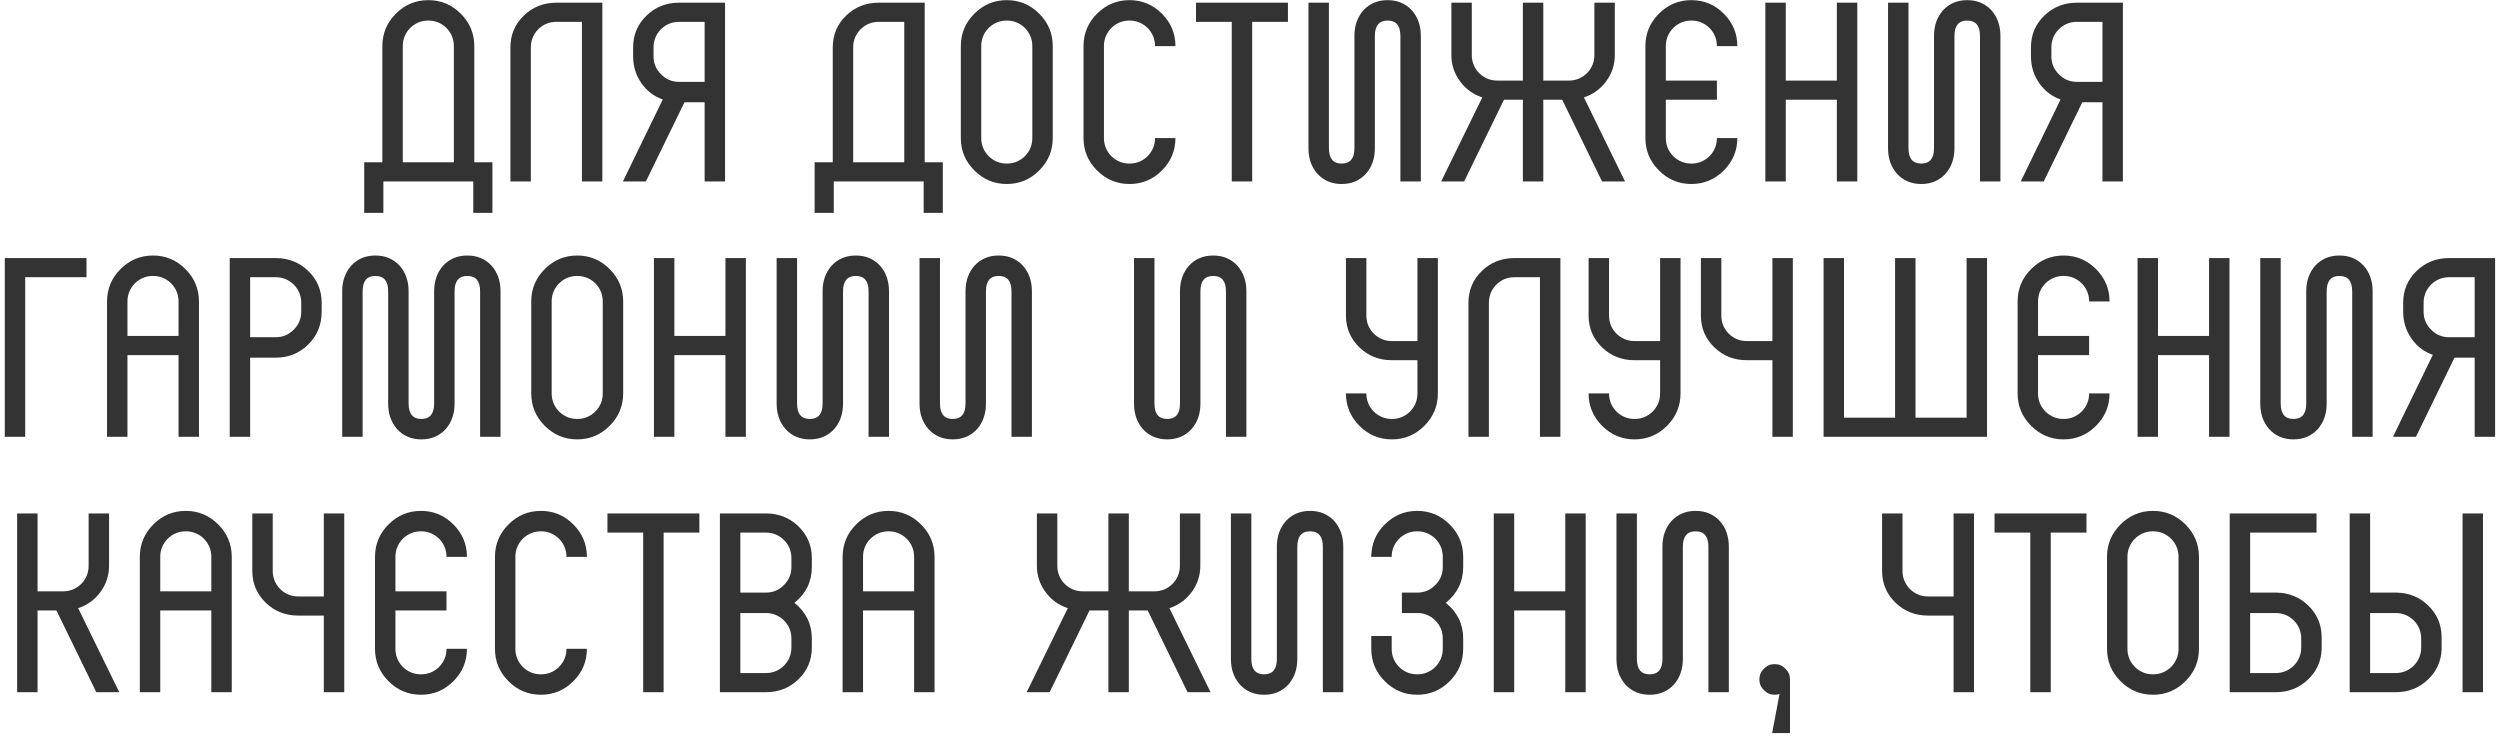 <?xml version="1.0" encoding="UTF-8"?> <svg xmlns="http://www.w3.org/2000/svg" width="372" height="110" viewBox="0 0 372 110" fill="none"><path d="M59.934 6.86V24.15H67.534V6.86C67.534 5.821 67.167 4.922 66.432 4.162C65.672 3.427 64.773 3.06 63.734 3.06C62.696 3.06 61.796 3.427 61.036 4.162C60.302 4.922 59.934 5.821 59.934 6.86ZM70.574 24.15H73.272V31.674H70.422V27H57.046V31.674H54.196V24.15H56.894V6.86C56.894 4.985 57.566 3.377 58.908 2.034C60.251 0.691 61.86 0.02 63.734 0.02C65.609 0.02 67.218 0.691 68.56 2.034C69.903 3.377 70.574 4.985 70.574 6.86V24.15ZM89.63 0.4V27H86.59V3.25H82.79C81.751 3.25 80.852 3.617 80.092 4.352C79.357 5.112 78.99 6.011 78.99 7.05V27H75.95V7.05C75.95 5.175 76.621 3.592 77.964 2.3C79.281 1.033 80.89 0.4 82.79 0.4H89.63ZM101.048 12.18H104.848V3.25H101.048C100.009 3.25 99.11 3.617 98.35 4.352C97.615 5.112 97.248 6.011 97.248 7.05V8.38C97.248 9.419 97.615 10.305 98.35 11.04C99.084 11.8 99.984 12.18 101.048 12.18ZM92.688 27L98.616 14.802C97.324 14.346 96.272 13.548 95.462 12.408C94.626 11.217 94.208 9.875 94.208 8.38V7.05C94.208 5.175 94.879 3.592 96.222 2.3C97.539 1.033 99.148 0.4 101.048 0.4H107.888V27H104.848V15.22H101.846L96.108 27H92.688ZM126.954 24.15H134.554V3.25H130.754C129.715 3.25 128.816 3.617 128.056 4.352C127.321 5.112 126.954 6.011 126.954 7.05V24.15ZM137.594 24.15H140.292V31.674H137.442V27H124.066V31.674H121.216V24.15H123.914V7.05C123.914 5.175 124.585 3.592 125.928 2.3C127.245 1.033 128.854 0.4 130.754 0.4H137.594V24.15ZM142.969 6.86C142.969 4.985 143.641 3.377 144.983 2.034C146.326 0.691 147.935 0.02 149.809 0.02C151.684 0.02 153.293 0.691 154.635 2.034C155.978 3.377 156.649 4.985 156.649 6.86V20.54C156.649 22.415 155.978 24.023 154.635 25.366C153.293 26.709 151.684 27.38 149.809 27.38C147.935 27.38 146.326 26.709 144.983 25.366C143.641 24.023 142.969 22.415 142.969 20.54V6.86ZM146.009 20.54C146.009 21.579 146.377 22.478 147.111 23.238C147.871 23.973 148.771 24.34 149.809 24.34C150.848 24.34 151.747 23.973 152.507 23.238C153.242 22.478 153.609 21.579 153.609 20.54V6.86C153.609 5.821 153.242 4.922 152.507 4.162C151.747 3.427 150.848 3.06 149.809 3.06C148.771 3.06 147.871 3.427 147.111 4.162C146.377 4.922 146.009 5.821 146.009 6.86V20.54ZM164.267 20.54C164.267 21.579 164.635 22.478 165.369 23.238C166.129 23.973 167.029 24.34 168.067 24.34C169.106 24.34 170.005 23.973 170.765 23.238C171.5 22.478 171.867 21.579 171.867 20.54H174.907C174.907 22.415 174.236 24.023 172.893 25.366C171.551 26.709 169.942 27.38 168.067 27.38C166.193 27.38 164.584 26.709 163.241 25.366C161.899 24.023 161.227 22.415 161.227 20.54V6.86C161.227 4.985 161.899 3.377 163.241 2.034C164.584 0.691 166.193 0.02 168.067 0.02C169.942 0.02 171.551 0.691 172.893 2.034C174.236 3.377 174.907 4.985 174.907 6.86H171.867C171.867 5.821 171.5 4.922 170.765 4.162C170.005 3.427 169.106 3.06 168.067 3.06C167.029 3.06 166.129 3.427 165.369 4.162C164.635 4.922 164.267 5.821 164.267 6.86V20.54ZM177.965 0.4H191.645V3.25H186.325V27H183.285V3.25H177.965V0.4ZM208.38 5.34C208.38 3.82 207.747 3.06 206.48 3.06C205.213 3.06 204.58 3.82 204.58 5.34V22.06C204.58 23.58 204.137 24.847 203.25 25.86C202.313 26.873 201.109 27.38 199.64 27.38C198.171 27.38 196.967 26.873 196.03 25.86C195.143 24.847 194.7 23.58 194.7 22.06V0.4H197.74V22.06C197.74 23.58 198.373 24.34 199.64 24.34C200.907 24.34 201.54 23.58 201.54 22.06V5.34C201.54 3.82 201.983 2.553 202.87 1.54C203.807 0.527 205.011 0.02 206.48 0.02C207.949 0.02 209.153 0.527 210.09 1.54C210.977 2.553 211.42 3.82 211.42 5.34V27H208.38V5.34ZM235.686 14.498L241.804 27H238.384L232.456 14.84H229.644V27H226.604V14.84H223.792L217.864 27H214.444L220.562 14.498C219.194 14.042 218.092 13.244 217.256 12.104C216.394 10.939 215.964 9.634 215.964 8.19V0.4H219.004V8.19C219.004 9.229 219.371 10.128 220.106 10.888C220.866 11.623 221.765 11.99 222.804 11.99H226.604V0.4H229.644V11.99H233.444C234.482 11.99 235.382 11.623 236.142 10.888C236.876 10.128 237.244 9.229 237.244 8.19V0.4H240.284V8.19C240.284 9.634 239.853 10.939 238.992 12.104C238.156 13.244 237.054 14.042 235.686 14.498ZM247.875 11.99H255.475V14.84H247.875V20.54C247.875 21.579 248.242 22.478 248.977 23.238C249.737 23.973 250.636 24.34 251.675 24.34C252.713 24.34 253.613 23.973 254.373 23.238C255.107 22.478 255.475 21.579 255.475 20.54H258.515C258.515 22.415 257.843 24.023 256.501 25.366C255.158 26.709 253.549 27.38 251.675 27.38C249.8 27.38 248.191 26.709 246.849 25.366C245.506 24.023 244.835 22.415 244.835 20.54V6.86C244.835 4.985 245.506 3.377 246.849 2.034C248.191 0.691 249.8 0.02 251.675 0.02C253.549 0.02 255.158 0.691 256.501 2.034C257.843 3.377 258.515 4.985 258.515 6.86H255.475C255.475 5.821 255.107 4.922 254.373 4.162C253.613 3.427 252.713 3.06 251.675 3.06C250.636 3.06 249.737 3.427 248.977 4.162C248.242 4.922 247.875 5.821 247.875 6.86V11.99ZM273.324 14.84H265.724V27H262.684V0.4H265.724V11.99H273.324V0.4H276.364V27H273.324V14.84ZM294.622 5.34C294.622 3.82 293.989 3.06 292.722 3.06C291.455 3.06 290.822 3.82 290.822 5.34V22.06C290.822 23.58 290.379 24.847 289.492 25.86C288.555 26.873 287.351 27.38 285.882 27.38C284.413 27.38 283.209 26.873 282.272 25.86C281.385 24.847 280.942 23.58 280.942 22.06V0.4H283.982V22.06C283.982 23.58 284.615 24.34 285.882 24.34C287.149 24.34 287.782 23.58 287.782 22.06V5.34C287.782 3.82 288.225 2.553 289.112 1.54C290.049 0.527 291.253 0.02 292.722 0.02C294.191 0.02 295.395 0.527 296.332 1.54C297.219 2.553 297.662 3.82 297.662 5.34V27H294.622V5.34ZM309.046 12.18H312.846V3.25H309.046C308.007 3.25 307.108 3.617 306.348 4.352C305.613 5.112 305.246 6.011 305.246 7.05V8.38C305.246 9.419 305.613 10.305 306.348 11.04C307.082 11.8 307.982 12.18 309.046 12.18ZM300.686 27L306.614 14.802C305.322 14.346 304.27 13.548 303.46 12.408C302.624 11.217 302.206 9.875 302.206 8.38V7.05C302.206 5.175 302.877 3.592 304.22 2.3C305.537 1.033 307.146 0.4 309.046 0.4H315.886V27H312.846V15.22H309.844L304.106 27H300.686ZM0.711 38.4H12.871V41.25H3.751V65H0.711V38.4ZM26.566 52.84H18.965V65H15.925V44.86C15.925 42.985 16.597 41.377 17.939 40.034C19.282 38.691 20.891 38.02 22.765 38.02C24.64 38.02 26.249 38.691 27.591 40.034C28.934 41.377 29.605 42.985 29.605 44.86V65H26.566V52.84ZM18.965 49.99H26.566V44.86C26.566 43.821 26.198 42.922 25.463 42.162C24.703 41.427 23.804 41.06 22.765 41.06C21.727 41.06 20.828 41.427 20.067 42.162C19.333 42.922 18.965 43.821 18.965 44.86V49.99ZM34.183 38.4H41.023C42.923 38.4 44.532 39.033 45.849 40.3C47.192 41.592 47.863 43.175 47.863 45.05V46.38C47.863 48.331 47.192 49.965 45.849 51.282C44.532 52.574 42.923 53.22 41.023 53.22H37.223V65H34.183V38.4ZM37.223 50.18H41.023C42.087 50.18 42.987 49.8 43.721 49.04C44.456 48.305 44.823 47.419 44.823 46.38V45.05C44.823 44.011 44.456 43.112 43.721 42.352C42.961 41.617 42.062 41.25 41.023 41.25H37.223V50.18ZM53.96 65H50.92V43.34C50.92 41.82 51.363 40.553 52.25 39.54C53.187 38.527 54.39 38.02 55.86 38.02C57.329 38.02 58.532 38.527 59.47 39.54C60.356 40.553 60.8 41.82 60.8 43.34V60.06C60.8 61.58 61.433 62.34 62.7 62.34C63.966 62.34 64.6 61.58 64.6 60.06V43.34C64.6 41.82 65.043 40.553 65.93 39.54C66.867 38.527 68.07 38.02 69.54 38.02C71.009 38.02 72.212 38.527 73.15 39.54C74.036 40.553 74.48 41.82 74.48 43.34V65H71.44V43.34C71.44 41.82 70.806 41.06 69.54 41.06C68.273 41.06 67.64 41.82 67.64 43.34V60.06C67.64 61.58 67.196 62.847 66.31 63.86C65.372 64.873 64.169 65.38 62.7 65.38C61.23 65.38 60.027 64.873 59.09 63.86C58.203 62.847 57.76 61.58 57.76 60.06V43.34C57.76 41.82 57.126 41.06 55.86 41.06C54.593 41.06 53.96 41.82 53.96 43.34V65ZM79.049 44.86C79.049 42.985 79.72 41.377 81.063 40.034C82.405 38.691 84.014 38.02 85.889 38.02C87.763 38.02 89.372 38.691 90.715 40.034C92.057 41.377 92.729 42.985 92.729 44.86V58.54C92.729 60.415 92.057 62.023 90.715 63.366C89.372 64.709 87.763 65.38 85.889 65.38C84.014 65.38 82.405 64.709 81.063 63.366C79.72 62.023 79.049 60.415 79.049 58.54V44.86ZM82.089 58.54C82.089 59.579 82.456 60.478 83.191 61.238C83.951 61.973 84.85 62.34 85.889 62.34C86.927 62.34 87.827 61.973 88.587 61.238C89.321 60.478 89.689 59.579 89.689 58.54V44.86C89.689 43.821 89.321 42.922 88.587 42.162C87.827 41.427 86.927 41.06 85.889 41.06C84.85 41.06 83.951 41.427 83.191 42.162C82.456 42.922 82.089 43.821 82.089 44.86V58.54ZM107.946 52.84H100.346V65H97.306V38.4H100.346V49.99H107.946V38.4H110.986V65H107.946V52.84ZM129.244 43.34C129.244 41.82 128.611 41.06 127.344 41.06C126.078 41.06 125.444 41.82 125.444 43.34V60.06C125.444 61.58 125.001 62.847 124.114 63.86C123.177 64.873 121.974 65.38 120.504 65.38C119.035 65.38 117.832 64.873 116.894 63.86C116.008 62.847 115.564 61.58 115.564 60.06V38.4H118.604V60.06C118.604 61.58 119.238 62.34 120.504 62.34C121.771 62.34 122.404 61.58 122.404 60.06V43.34C122.404 41.82 122.848 40.553 123.734 39.54C124.672 38.527 125.875 38.02 127.344 38.02C128.814 38.02 130.017 38.527 130.954 39.54C131.841 40.553 132.284 41.82 132.284 43.34V65H129.244V43.34ZM150.508 43.34C150.508 41.82 149.875 41.06 148.608 41.06C147.341 41.06 146.708 41.82 146.708 43.34V60.06C146.708 61.58 146.265 62.847 145.378 63.86C144.441 64.873 143.237 65.38 141.768 65.38C140.299 65.38 139.095 64.873 138.158 63.86C137.271 62.847 136.828 61.58 136.828 60.06V38.4H139.868V60.06C139.868 61.58 140.501 62.34 141.768 62.34C143.035 62.34 143.668 61.58 143.668 60.06V43.34C143.668 41.82 144.111 40.553 144.998 39.54C145.935 38.527 147.139 38.02 148.608 38.02C150.077 38.02 151.281 38.527 152.218 39.54C153.105 40.553 153.548 41.82 153.548 43.34V65H150.508V43.34ZM182.422 43.34C182.422 41.82 181.789 41.06 180.522 41.06C179.255 41.06 178.622 41.82 178.622 43.34V60.06C178.622 61.58 178.179 62.847 177.292 63.86C176.355 64.873 175.151 65.38 173.682 65.38C172.213 65.38 171.009 64.873 170.072 63.86C169.185 62.847 168.742 61.58 168.742 60.06V38.4H171.782V60.06C171.782 61.58 172.415 62.34 173.682 62.34C174.949 62.34 175.582 61.58 175.582 60.06V43.34C175.582 41.82 176.025 40.553 176.912 39.54C177.849 38.527 179.053 38.02 180.522 38.02C181.991 38.02 183.195 38.527 184.132 39.54C185.019 40.553 185.462 41.82 185.462 43.34V65H182.422V43.34ZM210.916 38.4H213.956V58.54C213.956 60.415 213.285 62.023 211.942 63.366C210.599 64.709 208.991 65.38 207.116 65.38C205.241 65.38 203.633 64.709 202.29 63.366C200.947 62.023 200.276 60.415 200.276 58.54H203.316C203.316 59.579 203.683 60.478 204.418 61.238C205.178 61.973 206.077 62.34 207.116 62.34C208.155 62.34 209.054 61.973 209.814 61.238C210.549 60.478 210.916 59.579 210.916 58.54V53.6H207.116C205.216 53.6 203.607 52.967 202.29 51.7C200.947 50.408 200.276 48.825 200.276 46.95V38.4H203.316V46.95C203.316 47.989 203.683 48.888 204.418 49.648C205.178 50.383 206.077 50.75 207.116 50.75H210.916V38.4ZM232.186 38.4V65H229.146V41.25H225.346C224.307 41.25 223.408 41.617 222.648 42.352C221.913 43.112 221.546 44.011 221.546 45.05V65H218.506V45.05C218.506 43.175 219.177 41.592 220.52 40.3C221.837 39.033 223.446 38.4 225.346 38.4H232.186ZM247.023 38.4H250.063V58.54C250.063 60.415 249.392 62.023 248.049 63.366C246.707 64.709 245.098 65.38 243.223 65.38C241.349 65.38 239.74 64.709 238.397 63.366C237.055 62.023 236.383 60.415 236.383 58.54H239.423C239.423 59.579 239.791 60.478 240.525 61.238C241.285 61.973 242.185 62.34 243.223 62.34C244.262 62.34 245.161 61.973 245.921 61.238C246.656 60.478 247.023 59.579 247.023 58.54V53.6H243.223C241.323 53.6 239.715 52.967 238.397 51.7C237.055 50.408 236.383 48.825 236.383 46.95V38.4H239.423V46.95C239.423 47.989 239.791 48.888 240.525 49.648C241.285 50.383 242.185 50.75 243.223 50.75H247.023V38.4ZM253.093 38.4H256.133V46.95C256.133 47.989 256.5 48.888 257.235 49.648C257.995 50.383 258.894 50.75 259.933 50.75H263.733V38.4H266.773V65H263.733V53.6H259.933C258.033 53.6 256.424 52.967 255.107 51.7C253.764 50.408 253.093 48.825 253.093 46.95V38.4ZM292.629 38.4H295.669V65H271.349V38.4H274.389V62.15H281.989V38.4H285.029V62.15H292.629V38.4ZM303.26 49.99H310.86V52.84H303.26V58.54C303.26 59.579 303.628 60.478 304.362 61.238C305.122 61.973 306.022 62.34 307.06 62.34C308.099 62.34 308.998 61.973 309.758 61.238C310.493 60.478 310.86 59.579 310.86 58.54H313.9C313.9 60.415 313.229 62.023 311.886 63.366C310.544 64.709 308.935 65.38 307.06 65.38C305.186 65.38 303.577 64.709 302.234 63.366C300.892 62.023 300.22 60.415 300.22 58.54V44.86C300.22 42.985 300.892 41.377 302.234 40.034C303.577 38.691 305.186 38.02 307.06 38.02C308.935 38.02 310.544 38.691 311.886 40.034C313.229 41.377 313.9 42.985 313.9 44.86H310.86C310.86 43.821 310.493 42.922 309.758 42.162C308.998 41.427 308.099 41.06 307.06 41.06C306.022 41.06 305.122 41.427 304.362 42.162C303.628 42.922 303.26 43.821 303.26 44.86V49.99ZM328.71 52.84H321.11V65H318.07V38.4H321.11V49.99H328.71V38.4H331.75V65H328.71V52.84ZM350.008 43.34C350.008 41.82 349.375 41.06 348.108 41.06C346.841 41.06 346.208 41.82 346.208 43.34V60.06C346.208 61.58 345.765 62.847 344.878 63.86C343.941 64.873 342.737 65.38 341.268 65.38C339.799 65.38 338.595 64.873 337.658 63.86C336.771 62.847 336.328 61.58 336.328 60.06V38.4H339.368V60.06C339.368 61.58 340.001 62.34 341.268 62.34C342.535 62.34 343.168 61.58 343.168 60.06V43.34C343.168 41.82 343.611 40.553 344.498 39.54C345.435 38.527 346.639 38.02 348.108 38.02C349.577 38.02 350.781 38.527 351.718 39.54C352.605 40.553 353.048 41.82 353.048 43.34V65H350.008V43.34ZM364.432 50.18H368.232V41.25H364.432C363.393 41.25 362.494 41.617 361.734 42.352C360.999 43.112 360.632 44.011 360.632 45.05V46.38C360.632 47.419 360.999 48.305 361.734 49.04C362.468 49.8 363.368 50.18 364.432 50.18ZM356.072 65L362 52.802C360.708 52.346 359.656 51.548 358.846 50.408C358.01 49.217 357.592 47.875 357.592 46.38V45.05C357.592 43.175 358.263 41.592 359.606 40.3C360.923 39.033 362.532 38.4 364.432 38.4H371.272V65H368.232V53.22H365.23L359.492 65H356.072ZM8.4 90.84H5.588V103H2.548V76.4H5.588V87.99H9.388C10.426 87.99 11.326 87.623 12.086 86.888C12.82 86.128 13.188 85.229 13.188 84.19V76.4H16.228V84.19C16.228 85.634 15.797 86.939 14.936 88.104C14.1 89.244 12.998 90.042 11.63 90.498L17.748 103H14.328L8.4 90.84ZM31.445 90.84H23.845V103H20.805V82.86C20.805 80.985 21.477 79.377 22.819 78.034C24.162 76.691 25.771 76.02 27.645 76.02C29.52 76.02 31.129 76.691 32.471 78.034C33.814 79.377 34.485 80.985 34.485 82.86V103H31.445V90.84ZM23.845 87.99H31.445V82.86C31.445 81.821 31.078 80.922 30.343 80.162C29.583 79.427 28.684 79.06 27.645 79.06C26.607 79.06 25.707 79.427 24.947 80.162C24.213 80.922 23.845 81.821 23.845 82.86V87.99ZM37.543 76.4H40.583V84.95C40.583 85.989 40.95 86.888 41.685 87.648C42.445 88.383 43.344 88.75 44.383 88.75H48.183V76.4H51.223V103H48.183V91.6H44.383C42.483 91.6 40.874 90.967 39.557 89.7C38.215 88.408 37.543 86.825 37.543 84.95V76.4ZM58.84 87.99H66.439V90.84H58.84V96.54C58.84 97.579 59.207 98.478 59.941 99.238C60.702 99.973 61.601 100.34 62.639 100.34C63.678 100.34 64.578 99.973 65.338 99.238C66.072 98.478 66.439 97.579 66.439 96.54H69.48C69.48 98.415 68.808 100.023 67.466 101.366C66.123 102.709 64.514 103.38 62.639 103.38C60.765 103.38 59.156 102.709 57.813 101.366C56.471 100.023 55.8 98.415 55.8 96.54V82.86C55.8 80.985 56.471 79.377 57.813 78.034C59.156 76.691 60.765 76.02 62.639 76.02C64.514 76.02 66.123 76.691 67.466 78.034C68.808 79.377 69.48 80.985 69.48 82.86H66.439C66.439 81.821 66.072 80.922 65.338 80.162C64.578 79.427 63.678 79.06 62.639 79.06C61.601 79.06 60.702 79.427 59.941 80.162C59.207 80.922 58.84 81.821 58.84 82.86V87.99ZM76.689 96.54C76.689 97.579 77.056 98.478 77.791 99.238C78.551 99.973 79.451 100.34 80.489 100.34C81.528 100.34 82.427 99.973 83.187 99.238C83.922 98.478 84.289 97.579 84.289 96.54H87.329C87.329 98.415 86.658 100.023 85.315 101.366C83.972 102.709 82.364 103.38 80.489 103.38C78.615 103.38 77.006 102.709 75.663 101.366C74.32 100.023 73.649 98.415 73.649 96.54V82.86C73.649 80.985 74.32 79.377 75.663 78.034C77.006 76.691 78.615 76.02 80.489 76.02C82.364 76.02 83.972 76.691 85.315 78.034C86.658 79.377 87.329 80.985 87.329 82.86H84.289C84.289 81.821 83.922 80.922 83.187 80.162C82.427 79.427 81.528 79.06 80.489 79.06C79.451 79.06 78.551 79.427 77.791 80.162C77.056 80.922 76.689 81.821 76.689 82.86V96.54ZM90.387 76.4H104.067V79.25H98.747V103H95.707V79.25H90.387V76.4ZM107.122 76.4H113.962C115.862 76.4 117.47 77.033 118.788 78.3C120.13 79.592 120.802 81.175 120.802 83.05V84.38C120.802 86.533 119.94 88.307 118.218 89.7C119.94 91.093 120.802 92.867 120.802 95.02V96.35C120.802 98.225 120.13 99.808 118.788 101.1C117.47 102.367 115.862 103 113.962 103H107.122V76.4ZM110.162 88.18H113.962C115.026 88.18 115.925 87.8 116.66 87.04C117.394 86.305 117.762 85.419 117.762 84.38V83.05C117.762 82.011 117.394 81.112 116.66 80.352C115.9 79.617 115 79.25 113.962 79.25H110.162V88.18ZM110.162 91.22V100.15H113.962C115 100.15 115.9 99.783 116.66 99.048C117.394 98.288 117.762 97.389 117.762 96.35V95.02C117.762 93.981 117.394 93.082 116.66 92.322C115.9 91.587 115 91.22 113.962 91.22H110.162ZM136.02 90.84H128.42V103H125.38V82.86C125.38 80.985 126.051 79.377 127.394 78.034C128.736 76.691 130.345 76.02 132.22 76.02C134.094 76.02 135.703 76.691 137.046 78.034C138.388 79.377 139.06 80.985 139.06 82.86V103H136.02V90.84ZM128.42 87.99H136.02V82.86C136.02 81.821 135.652 80.922 134.918 80.162C134.158 79.427 133.258 79.06 132.22 79.06C131.181 79.06 130.282 79.427 129.522 80.162C128.787 80.922 128.42 81.821 128.42 82.86V87.99ZM174.01 90.498L180.128 103H176.708L170.78 90.84H167.968V103H164.928V90.84H162.116L156.188 103H152.768L158.886 90.498C157.518 90.042 156.416 89.244 155.58 88.104C154.718 86.939 154.288 85.634 154.288 84.19V76.4H157.328V84.19C157.328 85.229 157.695 86.128 158.43 86.888C159.19 87.623 160.089 87.99 161.128 87.99H164.928V76.4H167.968V87.99H171.768C172.806 87.99 173.706 87.623 174.466 86.888C175.2 86.128 175.568 85.229 175.568 84.19V76.4H178.608V84.19C178.608 85.634 178.177 86.939 177.316 88.104C176.48 89.244 175.378 90.042 174.01 90.498ZM196.839 81.34C196.839 79.82 196.206 79.06 194.939 79.06C193.672 79.06 193.039 79.82 193.039 81.34V98.06C193.039 99.58 192.596 100.847 191.709 101.86C190.772 102.873 189.568 103.38 188.099 103.38C186.63 103.38 185.426 102.873 184.489 101.86C183.602 100.847 183.159 99.58 183.159 98.06V76.4H186.199V98.06C186.199 99.58 186.832 100.34 188.099 100.34C189.366 100.34 189.999 99.58 189.999 98.06V81.34C189.999 79.82 190.442 78.553 191.329 77.54C192.266 76.527 193.47 76.02 194.939 76.02C196.408 76.02 197.612 76.527 198.549 77.54C199.436 78.553 199.879 79.82 199.879 81.34V103H196.839V81.34ZM217.723 82.86V84.38C217.723 86.533 216.861 88.307 215.139 89.7C216.861 91.093 217.723 92.867 217.723 95.02V96.54C217.723 98.415 217.051 100.023 215.709 101.366C214.366 102.709 212.757 103.38 210.883 103.38C209.008 103.38 207.399 102.709 206.057 101.366C204.714 100.023 204.043 98.415 204.043 96.54V94.64H207.083V96.54C207.083 97.579 207.45 98.478 208.185 99.238C208.945 99.973 209.844 100.34 210.883 100.34C211.921 100.34 212.821 99.973 213.581 99.238C214.315 98.478 214.683 97.579 214.683 96.54V95.02C214.683 93.981 214.315 93.082 213.581 92.322C212.821 91.587 211.921 91.22 210.883 91.22H208.603V88.18H210.883C211.947 88.18 212.846 87.8 213.581 87.04C214.315 86.305 214.683 85.419 214.683 84.38V82.86C214.683 81.821 214.315 80.922 213.581 80.162C212.821 79.427 211.921 79.06 210.883 79.06C209.844 79.06 208.945 79.427 208.185 80.162C207.45 80.922 207.083 81.821 207.083 82.86H204.043C204.043 80.985 204.714 79.377 206.057 78.034C207.399 76.691 209.008 76.02 210.883 76.02C212.757 76.02 214.366 76.691 215.709 78.034C217.051 79.377 217.723 80.985 217.723 82.86ZM232.912 90.84H225.312V103H222.272V76.4H225.312V87.99H232.912V76.4H235.952V103H232.912V90.84ZM254.21 81.34C254.21 79.82 253.577 79.06 252.31 79.06C251.043 79.06 250.41 79.82 250.41 81.34V98.06C250.41 99.58 249.967 100.847 249.08 101.86C248.143 102.873 246.939 103.38 245.47 103.38C244.001 103.38 242.797 102.873 241.86 101.86C240.973 100.847 240.53 99.58 240.53 98.06V76.4H243.57V98.06C243.57 99.58 244.203 100.34 245.47 100.34C246.737 100.34 247.37 99.58 247.37 98.06V81.34C247.37 79.82 247.813 78.553 248.7 77.54C249.637 76.527 250.841 76.02 252.31 76.02C253.779 76.02 254.983 76.527 255.92 77.54C256.807 78.553 257.25 79.82 257.25 81.34V103H254.21V81.34ZM264.796 103.266C264.568 103.342 264.327 103.38 264.074 103.38C263.44 103.38 262.908 103.152 262.478 102.696C262.022 102.265 261.794 101.733 261.794 101.1C261.794 100.467 262.022 99.935 262.478 99.504C262.908 99.048 263.44 98.82 264.074 98.82C264.707 98.82 265.239 99.048 265.67 99.504C266.126 99.935 266.354 100.467 266.354 101.1V109.08H263.694L264.796 103.266ZM280.053 76.4H283.093V84.95C283.093 85.989 283.46 86.888 284.195 87.648C284.955 88.383 285.854 88.75 286.893 88.75H290.693V76.4H293.733V103H290.693V91.6H286.893C284.993 91.6 283.384 90.967 282.067 89.7C280.724 88.408 280.053 86.825 280.053 84.95V76.4ZM296.789 76.4H310.469V79.25H305.149V103H302.109V79.25H296.789V76.4ZM313.524 82.86C313.524 80.985 314.195 79.377 315.538 78.034C316.881 76.691 318.489 76.02 320.364 76.02C322.239 76.02 323.847 76.691 325.19 78.034C326.533 79.377 327.204 80.985 327.204 82.86V96.54C327.204 98.415 326.533 100.023 325.19 101.366C323.847 102.709 322.239 103.38 320.364 103.38C318.489 103.38 316.881 102.709 315.538 101.366C314.195 100.023 313.524 98.415 313.524 96.54V82.86ZM316.564 96.54C316.564 97.579 316.931 98.478 317.666 99.238C318.426 99.973 319.325 100.34 320.364 100.34C321.403 100.34 322.302 99.973 323.062 99.238C323.797 98.478 324.164 97.579 324.164 96.54V82.86C324.164 81.821 323.797 80.922 323.062 80.162C322.302 79.427 321.403 79.06 320.364 79.06C319.325 79.06 318.426 79.427 317.666 80.162C316.931 80.922 316.564 81.821 316.564 82.86V96.54ZM342.422 96.35V95.02C342.422 93.981 342.055 93.082 341.32 92.322C340.56 91.587 339.661 91.22 338.622 91.22H334.822V100.15H338.622C339.661 100.15 340.56 99.783 341.32 99.048C342.055 98.288 342.422 97.389 342.422 96.35ZM338.85 88.18C340.649 88.231 342.181 88.864 343.448 90.08C344.791 91.372 345.462 92.955 345.462 94.83V96.654C345.386 98.402 344.715 99.884 343.448 101.1C342.131 102.367 340.522 103 338.622 103H331.782V76.4H344.702V79.25H334.822V88.18H338.622H338.736H338.85ZM366.428 103V76.4H369.468V103H366.428ZM360.272 96.35V95.02C360.272 93.981 359.904 93.082 359.17 92.322C358.41 91.587 357.51 91.22 356.472 91.22H352.672V100.15H356.472C357.51 100.15 358.41 99.783 359.17 99.048C359.904 98.288 360.272 97.389 360.272 96.35ZM356.7 88.18C358.498 88.231 360.031 88.864 361.298 90.08C362.64 91.372 363.312 92.955 363.312 94.83V96.654C363.236 98.402 362.564 99.884 361.298 101.1C359.98 102.367 358.372 103 356.472 103H349.632V76.4H352.672V88.18H356.472H356.586H356.7Z" fill="#333333"></path></svg> 
